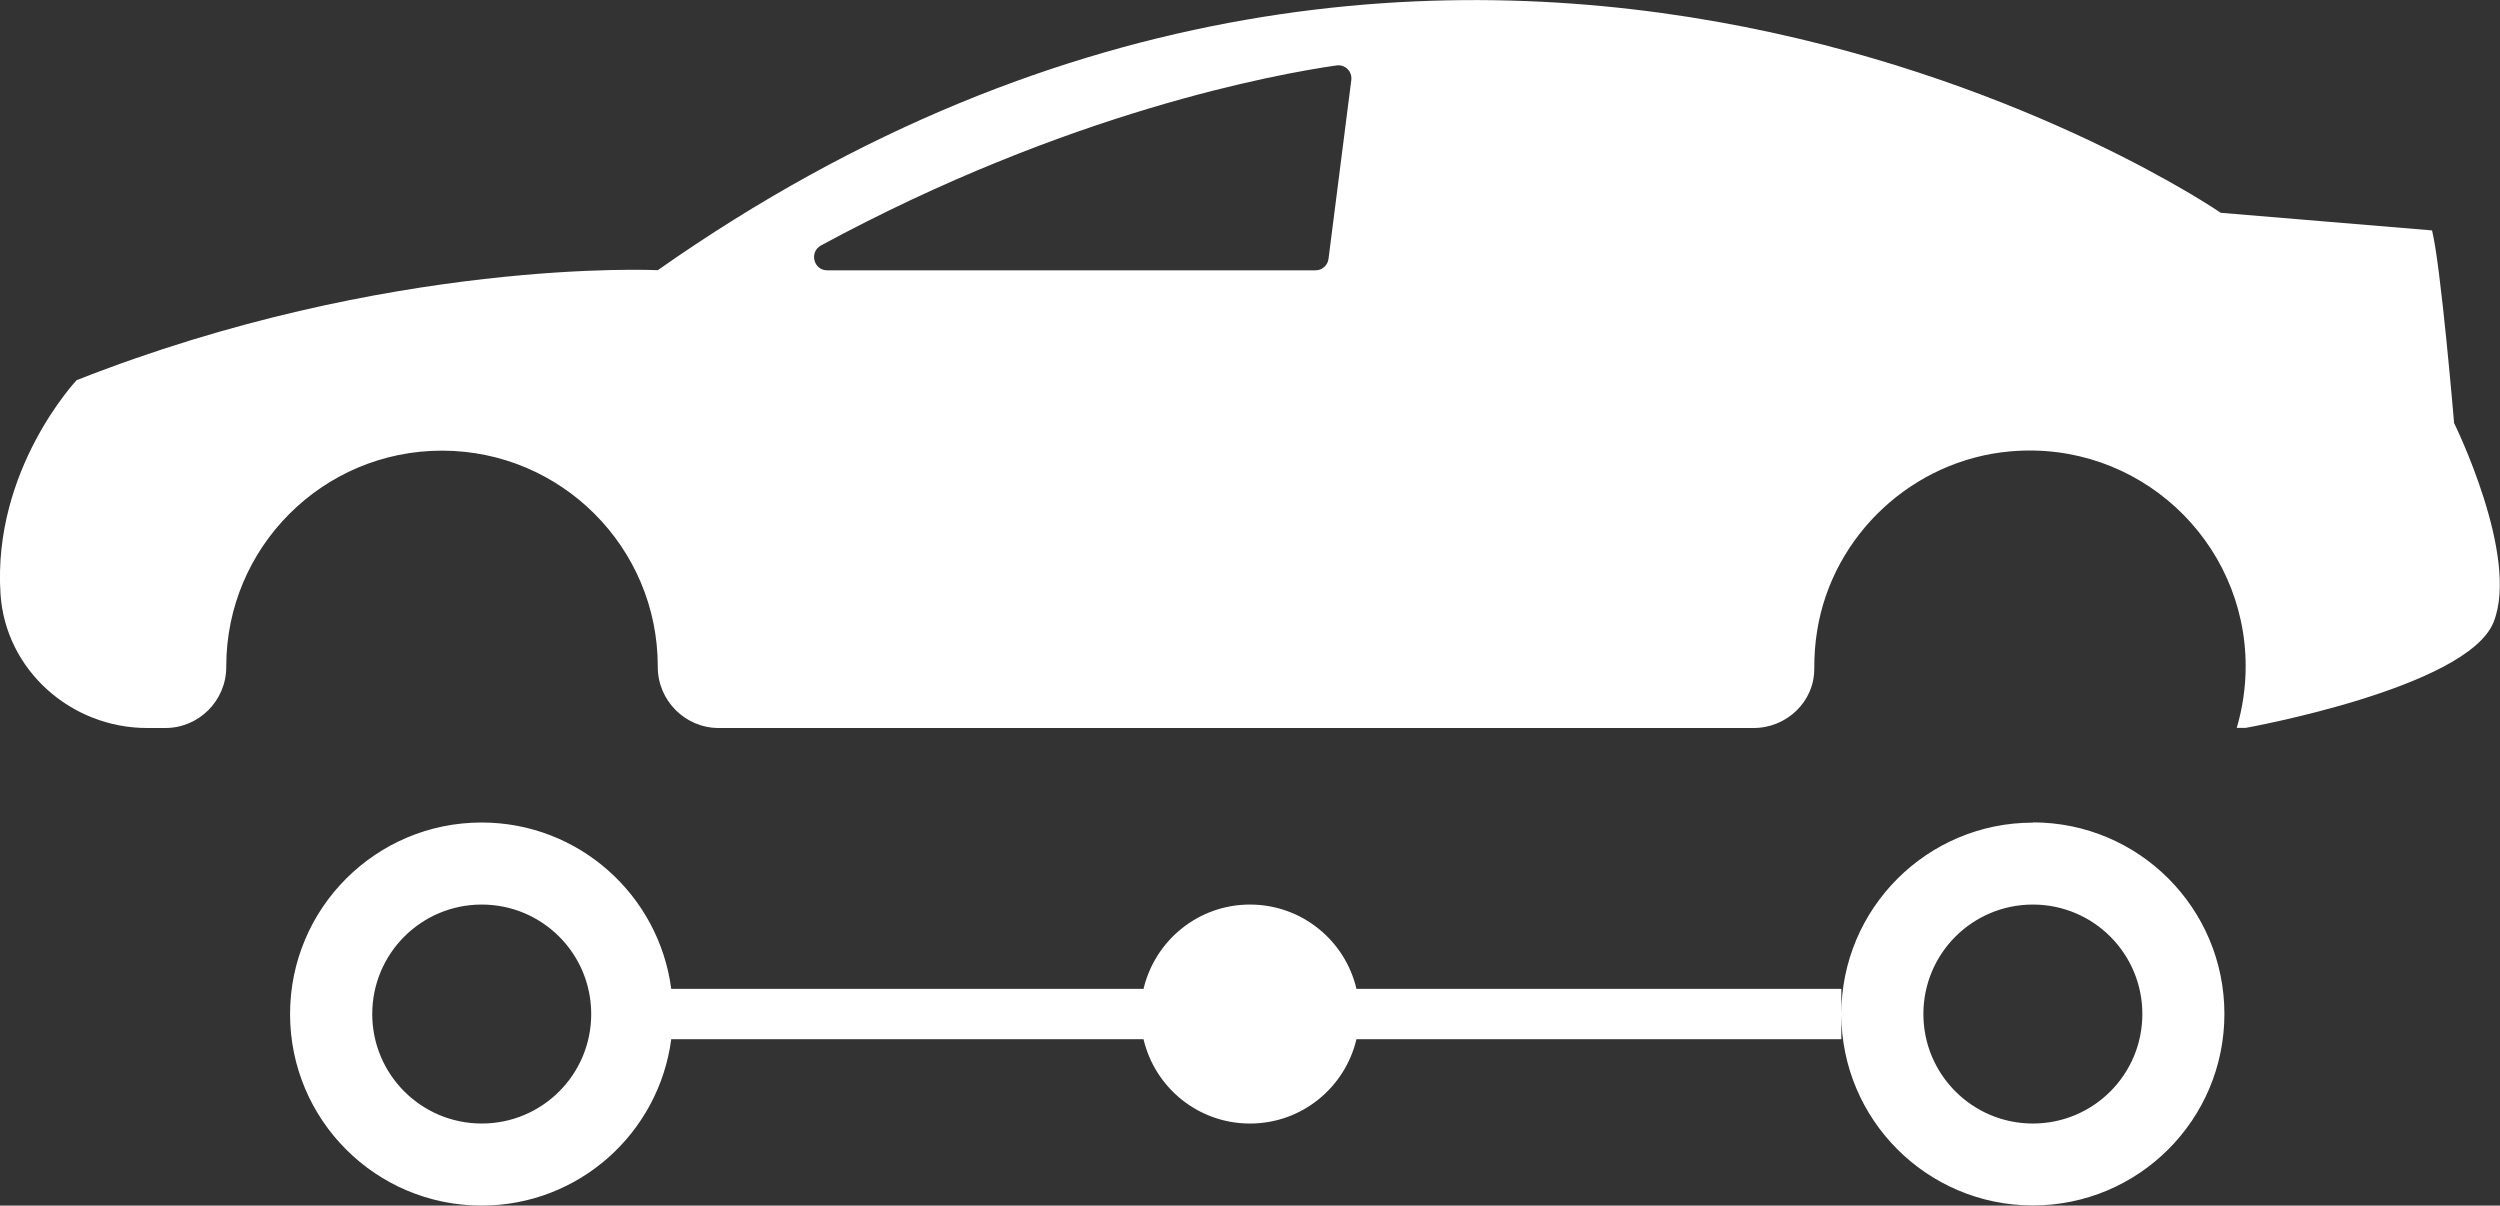 <?xml version="1.0" encoding="UTF-8"?> <svg xmlns="http://www.w3.org/2000/svg" id="Layer_2" data-name="Layer 2" viewBox="0 0 198.66 95.8"><rect x="0" y="0" width="198.66" height="95.8" fill="#333333" stroke="none"/><defs><style> .cls-1 { fill: #fff; stroke-width: 0px; } </style></defs><g id="Ebene_2" data-name="Ebene 2"><g><path class="cls-1" d="M161.54,65.37c-8.4,0-15.22,6.81-15.22,15.21v-2h-38.53c-.9-3.84-4.34-6.7-8.46-6.7s-7.55,2.86-8.46,6.7h-37.53c-.98-7.46-7.35-13.22-15.07-13.22-8.4,0-15.22,6.81-15.22,15.22s6.81,15.22,15.22,15.22c7.73,0,14.09-5.76,15.07-13.22h37.53c.9,3.84,4.34,6.7,8.46,6.7s7.55-2.86,8.46-6.7h38.53v-2c0,8.4,6.82,15.21,15.22,15.21s15.22-6.81,15.22-15.22-6.81-15.22-15.22-15.22ZM38.28,89.28c-4.8,0-8.7-3.89-8.7-8.7s3.89-8.7,8.7-8.7,8.7,3.89,8.7,8.7-3.89,8.7-8.7,8.7ZM161.54,89.28c-4.8,0-8.7-3.89-8.7-8.7s3.89-8.7,8.7-8.7,8.7,3.89,8.7,8.7-3.89,8.7-8.7,8.7Z"></path><path class="cls-1" d="M195.01,33.59s-1.05-12.48-1.75-15.28l-16.79-1.4s-59.48-40.91-124.2,4.56c0,0-21.35-1.05-46.18,8.74,0,0-6.69,7.09-6.05,16.98.39,6.05,5.6,10.66,11.65,10.66h1.45c2.67,0,4.84-2.18,4.84-4.85v-.05c0-9.46,7.67-17.14,17.14-17.14s17.15,7.68,17.15,17.14v.05c0,2.67,2.18,4.85,4.84,4.85h82.24c2.63,0,4.84-2.1,4.82-4.73,0-.98.06-1.99.23-3.01,1.23-7.62,7.62-13.55,15.32-14.24,10.18-.91,18.73,7.09,18.73,17.07,0,1.7-.25,3.35-.71,4.9h.71s17.6-3.15,19.7-8.4c2.1-5.24-3.15-15.85-3.15-15.85ZM107.38,6.36l-1.81,14.2c-.06.53-.51.92-1.03.92h-38.81c-1.08,0-1.44-1.45-.5-1.97,19.66-10.65,36.24-13.63,40.97-14.31.69-.1,1.27.48,1.18,1.17Z"></path></g></g></svg> 